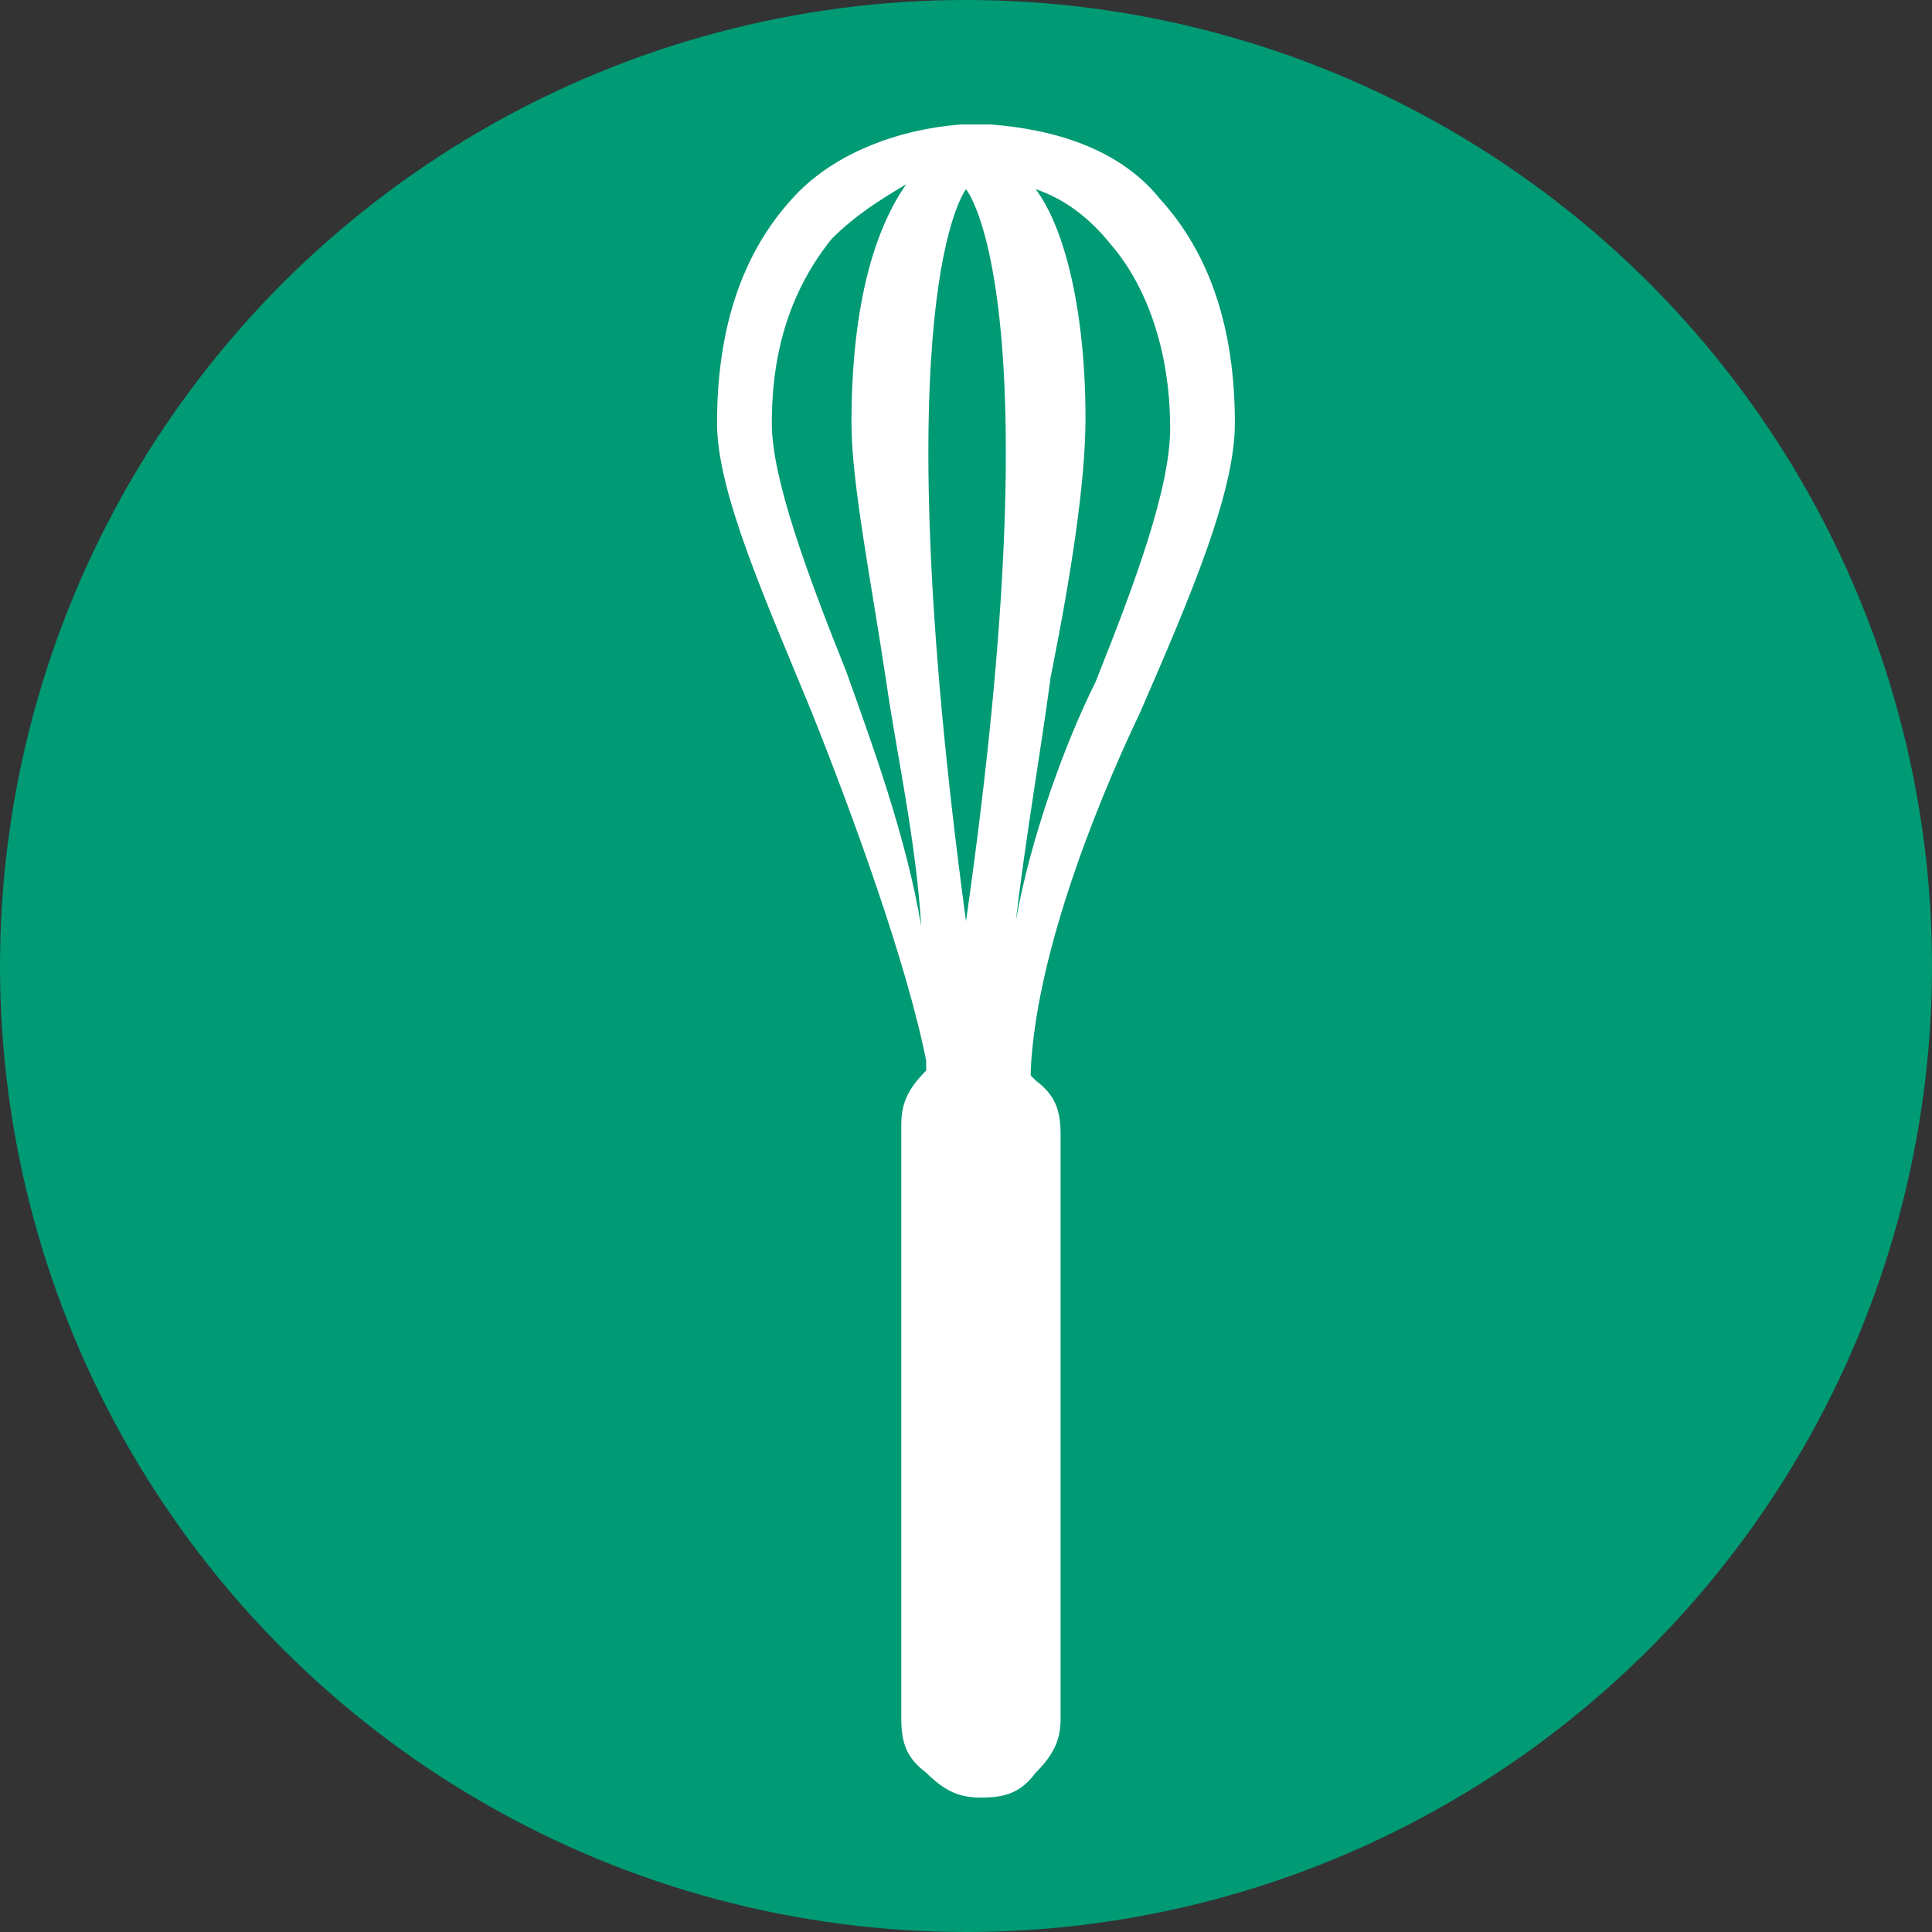 <svg version="1.1" id="Calque_1" xmlns="http://www.w3.org/2000/svg" x="0" y="0" viewBox="0 0 38.8 38.8" style="enable-background:new 0 0 38.8 38.8" xml:space="preserve"><rect x="0" y="0" width="38.8" height="38.8" fill="#333333" stroke="none"/><style>.st0{fill:#009a74}</style><circle class="st0" cx="19.4" cy="19.4" r="19.4"/><path class="st0" d="M19.4 3.7s-1.7 2.1 0 14.8c1.7-12.6 0-14.8 0-14.8z"/><path d="M22.9 14.3c1-2.3 1.9-4.4 1.9-5.8 0-1.9-.5-3.4-1.5-4.5-.8-1-2.1-1.4-3.4-1.5h-.6c-1.3.1-2.6.6-3.4 1.5-1 1.1-1.5 2.6-1.5 4.5 0 1.4 1 3.6 1.9 5.8.8 2 1.9 5 2.3 7v.2c-.4.4-.5.7-.5 1.1v11.9c0 .5.1.8.5 1.1.4.4.7.5 1.1.5.5 0 .8-.1 1.1-.5.4-.4.5-.7.5-1.1V22.8c0-.5-.1-.8-.5-1.1l-.1-.1v-.1c.1-2.2 1.2-5.1 2.2-7.2zm-5.9-.8c-.8-2-1.5-3.9-1.5-5 0-1.5.4-2.7 1.2-3.7.5-.5 1-.8 1.5-1.1-.7 1-1.1 2.6-1.1 4.8 0 1.2.4 3.2.7 5.2.2 1.4.6 3.2.7 4.9-.3-1.8-1-3.7-1.5-5.1zm2.4 5c-1.7-12.6 0-14.7 0-14.7s1.8 2.1 0 14.7zm1 0c.2-1.7.5-3.4.7-4.9.4-2 .7-3.9.7-5.2 0-2.1-.4-3.8-1-4.6.6.2 1.1.6 1.5 1.1.7.8 1.2 2.1 1.2 3.7 0 1.2-.7 3.1-1.5 5.1-.6 1.2-1.3 3.1-1.6 4.8z" style="fill:#fff"/></svg>